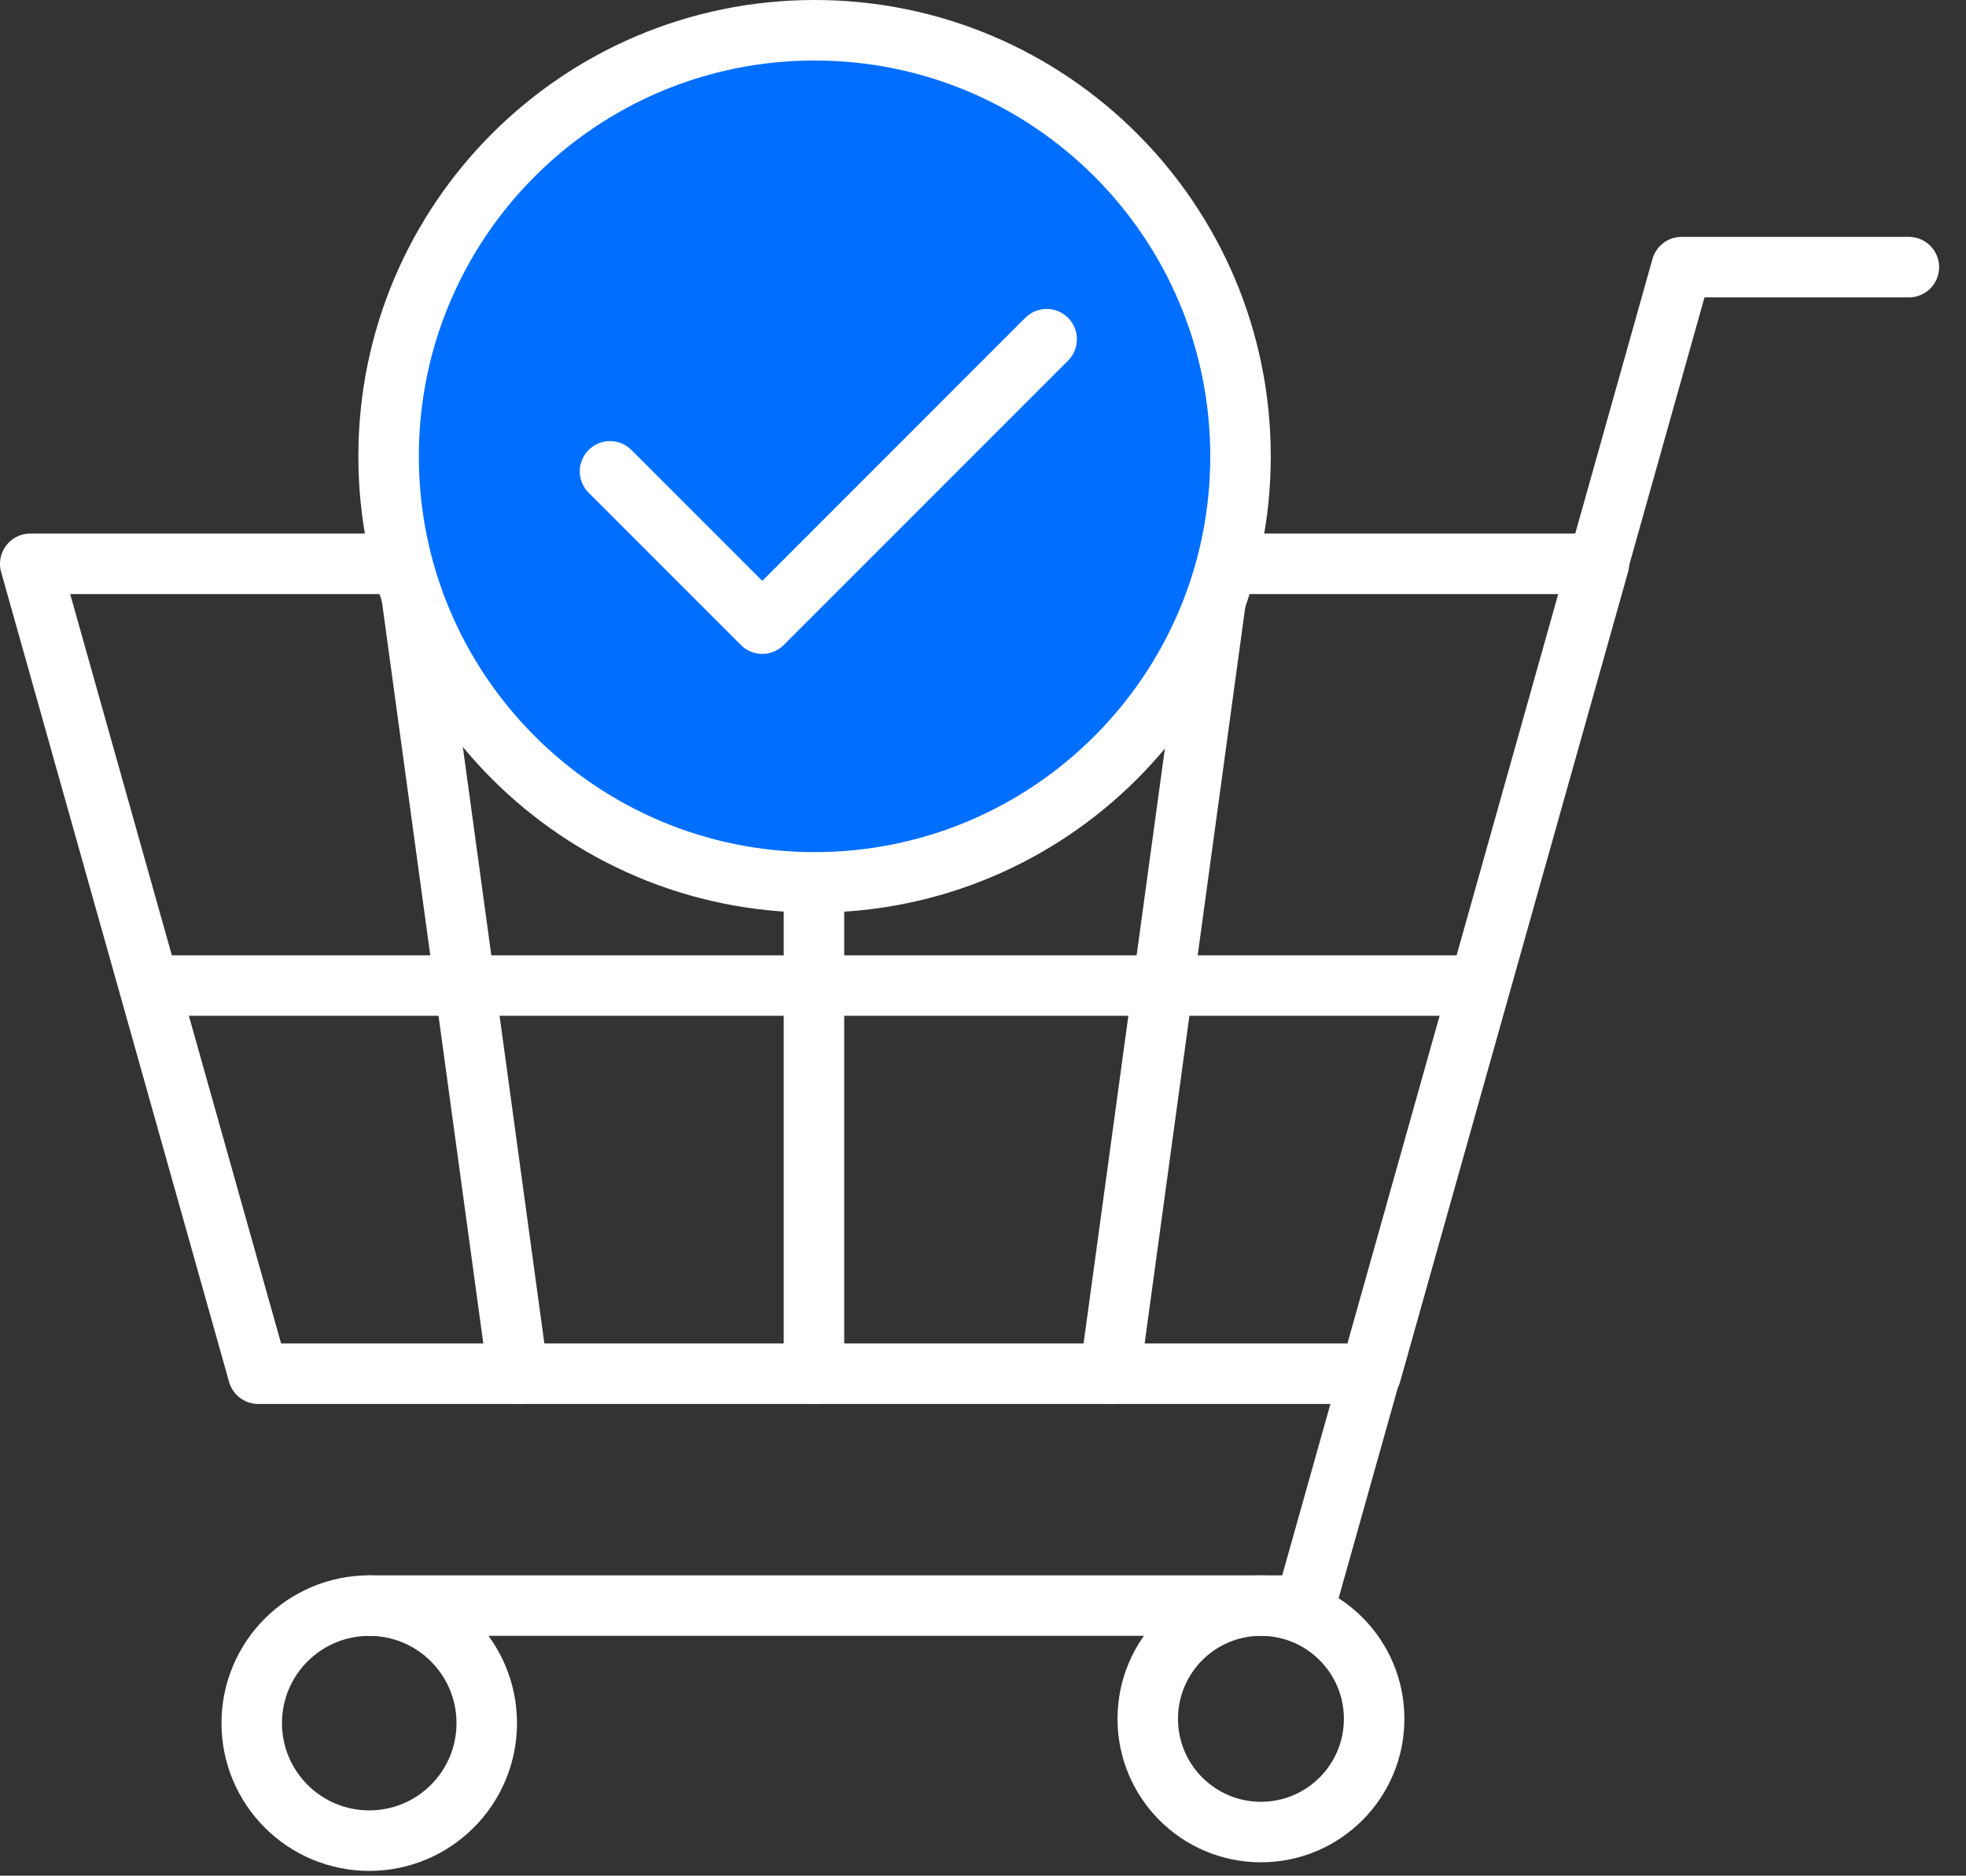 <svg width="65" height="62" viewBox="0 0 65 62" fill="none" xmlns="http://www.w3.org/2000/svg">
<rect x="0" y="0" width="65" height="62" fill="#333333" stroke="none"/>
<path fill-rule="evenodd" clip-rule="evenodd" d="M45.327 45.407H8.536L1 18.637H52.864L45.327 45.407Z" stroke="white" stroke-width="2" stroke-linecap="round" stroke-linejoin="round"/>
<path d="M12.208 53.072H42.442" stroke="white" stroke-width="2" stroke-linecap="round"/>
<path fill-rule="evenodd" clip-rule="evenodd" d="M16.093 56.957C16.093 59.102 14.354 60.841 12.209 60.841C10.062 60.841 8.323 59.102 8.323 56.957C8.323 54.811 10.062 53.072 12.209 53.072C14.354 53.072 16.093 54.811 16.093 56.957Z" stroke="white" stroke-width="2" stroke-linecap="round"/>
<path fill-rule="evenodd" clip-rule="evenodd" d="M45.432 56.816C45.432 58.882 43.756 60.557 41.689 60.557C39.622 60.557 37.947 58.882 37.947 56.816C37.947 54.748 39.622 53.072 41.689 53.072C43.756 53.072 45.432 54.748 45.432 56.816Z" stroke="white" stroke-width="2" stroke-linecap="round"/>
<path d="M63.111 8.83H55.597L43.301 52.535" stroke="white" stroke-width="2" stroke-linecap="round" stroke-linejoin="round"/>
<path d="M4.986 32.577H48.919" stroke="white" stroke-width="2" stroke-linecap="round" stroke-linejoin="round"/>
<path d="M40.357 18.638L36.698 45.408" stroke="white" stroke-width="2" stroke-linecap="round" stroke-linejoin="round"/>
<path d="M13.466 18.638L17.125 45.408" stroke="white" stroke-width="2" stroke-linecap="round" stroke-linejoin="round"/>
<path d="M26.911 18.638V45.408" stroke="white" stroke-width="2" stroke-linecap="round" stroke-linejoin="round"/>
<path fill-rule="evenodd" clip-rule="evenodd" d="M41.014 15.083C41.014 22.86 34.709 29.166 26.931 29.166C19.154 29.166 12.848 22.86 12.848 15.083C12.848 7.306 19.154 1 26.931 1C34.709 1 41.014 7.306 41.014 15.083Z" fill="#006EFF"/>
<path fill-rule="evenodd" clip-rule="evenodd" d="M41.014 15.083C41.014 22.86 34.709 29.166 26.931 29.166C19.154 29.166 12.848 22.86 12.848 15.083C12.848 7.306 19.154 1 26.931 1C34.709 1 41.014 7.306 41.014 15.083Z" stroke="white" stroke-width="2" stroke-linecap="round"/>
<path d="M34.605 11.212L25.203 20.614L20.169 15.58" stroke="white" stroke-width="2" stroke-linecap="round" stroke-linejoin="round"/>
</svg>
